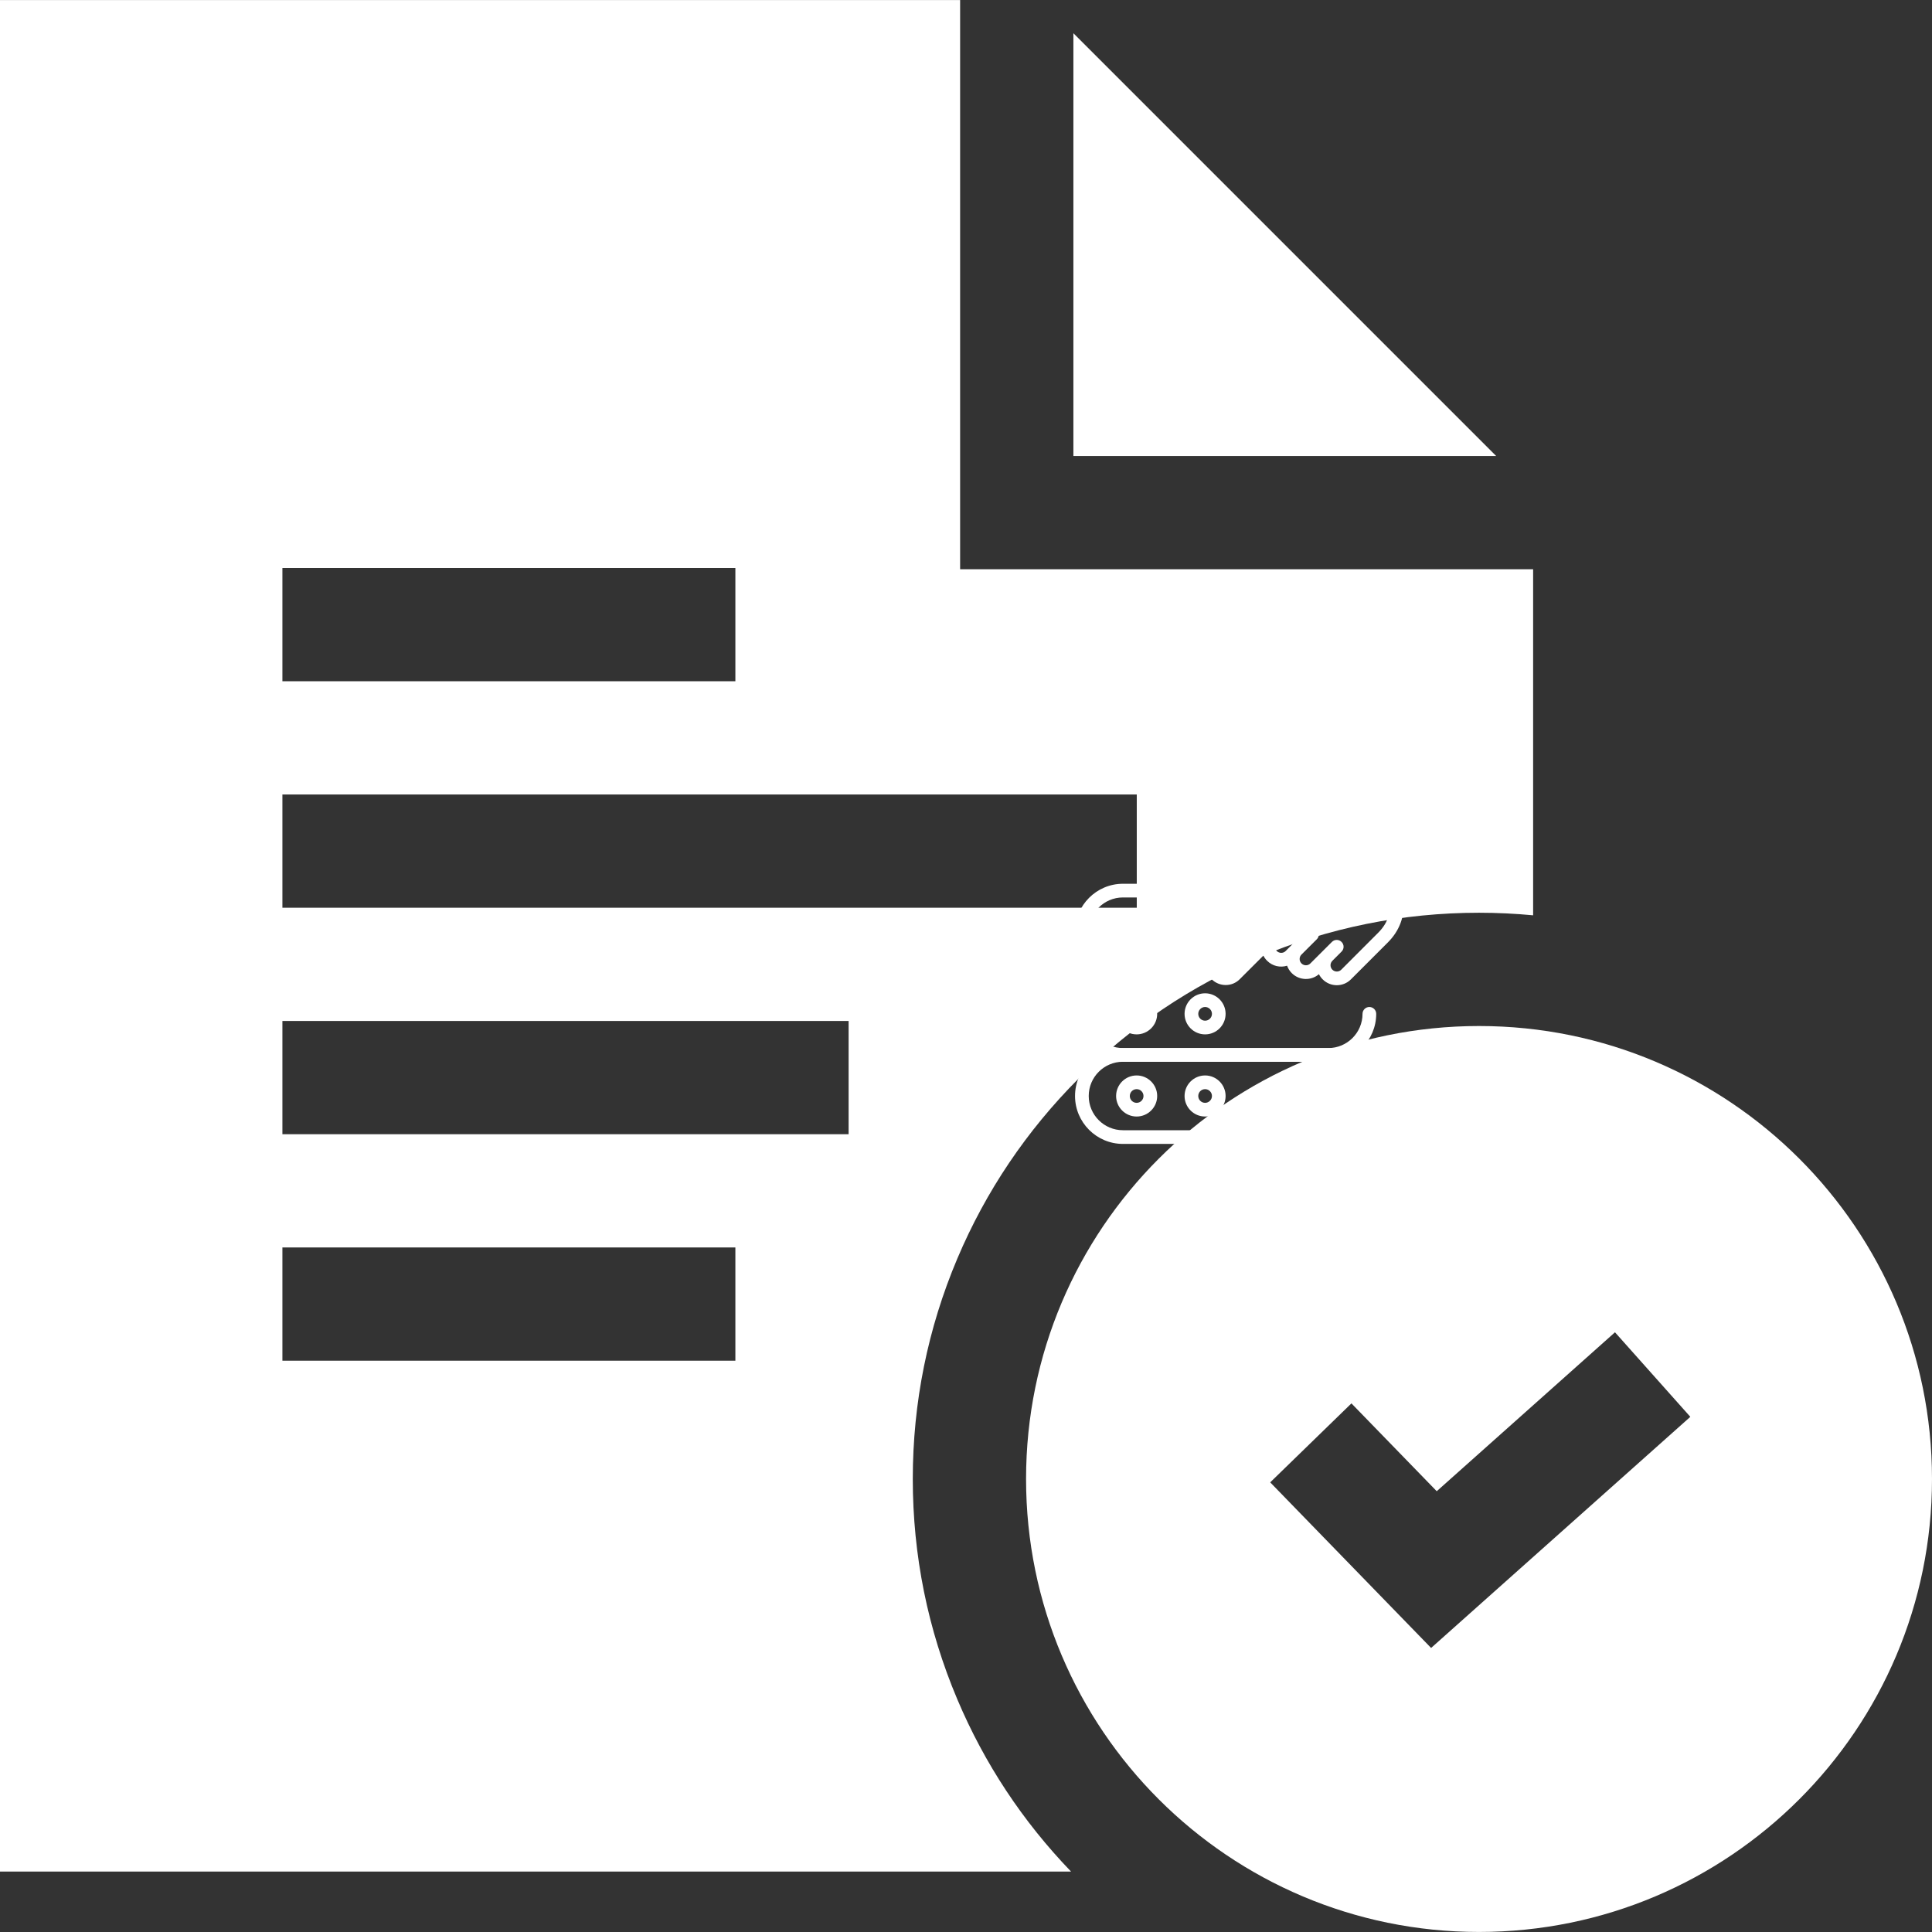 <svg width="46" height="46" viewBox="0 0 46 46" fill="none" xmlns="http://www.w3.org/2000/svg">
<rect x="0" y="0" width="46" height="46" fill="#333333" stroke="none"/>
<g clip-path="url(#clip0_87_425)">
<mask id="mask0_87_425" style="mask-type:alpha" maskUnits="userSpaceOnUse" x="25" y="19" width="9" height="9">
<path d="M34 28H25V19H34V28Z" fill="#D9D9D9"/>
</mask>
<g mask="url(#mask0_87_425)">
<path d="M31.684 19.741C31.367 19.741 30.999 19.841 30.576 20.041C30.105 20.265 29.878 20.257 29.728 20.25C29.607 20.246 29.481 20.241 29.356 20.365C29.312 20.409 29.114 20.647 29.504 21.037C29.699 21.232 29.966 21.288 30.197 21.291L28.846 22.642C28.756 22.732 28.707 22.851 28.707 22.978C28.707 23.105 28.757 23.224 28.847 23.314C28.937 23.403 29.056 23.453 29.183 23.453H29.183C29.31 23.453 29.429 23.404 29.518 23.314L30.08 22.753C30.102 22.797 30.132 22.839 30.169 22.875C30.297 23.004 30.482 23.044 30.645 22.993C30.668 23.058 30.706 23.119 30.757 23.17C30.934 23.347 31.217 23.355 31.403 23.195C31.425 23.239 31.455 23.281 31.492 23.318C31.678 23.504 31.979 23.504 32.164 23.319L33.044 22.439C33.596 21.887 33.535 21.087 32.894 20.445C32.892 20.444 32.891 20.442 32.889 20.441L32.525 20.077C32.298 19.853 32.019 19.741 31.684 19.741ZM29.816 20.578C29.994 20.578 30.267 20.549 30.716 20.336C31.689 19.874 32.084 20.098 32.296 20.308L32.663 20.675C32.664 20.676 32.666 20.677 32.667 20.678C33.055 21.071 33.322 21.701 32.816 22.206L31.934 23.089C31.876 23.147 31.781 23.146 31.723 23.088C31.665 23.03 31.664 22.936 31.722 22.878L31.722 22.877L31.942 22.657C31.974 22.625 31.99 22.584 31.99 22.542C31.99 22.5 31.974 22.459 31.942 22.427C31.878 22.363 31.775 22.363 31.712 22.427L31.198 22.94C31.14 22.998 31.046 22.997 30.988 22.939C30.929 22.881 30.929 22.786 30.987 22.728L31.354 22.362C31.386 22.33 31.401 22.288 31.401 22.246C31.401 22.204 31.385 22.163 31.354 22.131C31.29 22.067 31.187 22.067 31.123 22.131L30.61 22.644C30.552 22.702 30.458 22.701 30.399 22.643C30.371 22.615 30.355 22.577 30.355 22.537C30.355 22.498 30.37 22.461 30.398 22.433L30.765 22.066C30.797 22.034 30.812 21.993 30.812 21.951C30.812 21.909 30.797 21.867 30.765 21.835C30.701 21.772 30.598 21.772 30.535 21.835L29.288 23.082C29.26 23.11 29.222 23.126 29.183 23.126C29.143 23.125 29.106 23.11 29.077 23.081C29.049 23.053 29.033 23.016 29.033 22.976C29.033 22.936 29.048 22.899 29.076 22.871L30.763 21.184C30.816 21.132 30.826 21.05 30.788 20.986C30.75 20.922 30.673 20.892 30.602 20.913C30.596 20.914 30.012 21.082 29.734 20.805C29.608 20.678 29.59 20.601 29.593 20.584C29.606 20.574 29.61 20.57 29.715 20.575C29.745 20.577 29.779 20.578 29.816 20.578Z" fill="white"/>
<path d="M31.626 24.954H26.737C26.108 24.954 25.596 25.466 25.596 26.095C25.596 26.724 26.108 27.236 26.737 27.236H31.626C32.255 27.236 32.767 26.724 32.767 26.095C32.767 25.466 32.255 24.954 31.626 24.954ZM26.737 26.91C26.287 26.91 25.922 26.545 25.922 26.095C25.922 25.645 26.287 25.28 26.737 25.28H31.626C32.075 25.28 32.441 25.645 32.441 26.095C32.441 26.545 32.075 26.91 31.626 26.91H26.737Z" fill="white"/>
<path d="M27.063 25.606C26.793 25.606 26.574 25.825 26.574 26.095C26.574 26.365 26.793 26.584 27.063 26.584C27.332 26.584 27.552 26.365 27.552 26.095C27.552 25.825 27.332 25.606 27.063 25.606ZM27.063 26.258C26.973 26.258 26.9 26.185 26.9 26.095C26.9 26.005 26.973 25.932 27.063 25.932C27.153 25.932 27.226 26.005 27.226 26.095C27.226 26.185 27.153 26.258 27.063 26.258Z" fill="white"/>
<path d="M28.693 25.606C28.423 25.606 28.204 25.825 28.204 26.095C28.204 26.365 28.423 26.584 28.693 26.584C28.962 26.584 29.181 26.365 29.181 26.095C29.181 25.825 28.962 25.606 28.693 25.606ZM28.693 26.258C28.603 26.258 28.53 26.185 28.53 26.095C28.53 26.005 28.603 25.932 28.693 25.932C28.782 25.932 28.856 26.005 28.856 26.095C28.856 26.185 28.782 26.258 28.693 26.258Z" fill="white"/>
<path d="M28.041 22.998H26.737C26.108 22.998 25.596 23.51 25.596 24.139C25.596 24.444 25.714 24.73 25.93 24.946C26.146 25.162 26.433 25.28 26.737 25.28H31.626C32.255 25.28 32.767 24.768 32.767 24.139C32.767 24.049 32.694 23.976 32.604 23.976C32.514 23.976 32.441 24.049 32.441 24.139C32.441 24.589 32.075 24.954 31.626 24.954H26.737C26.52 24.954 26.315 24.869 26.161 24.715C26.006 24.561 25.922 24.356 25.922 24.139C25.922 23.69 26.287 23.324 26.737 23.324H28.041C28.131 23.324 28.203 23.251 28.203 23.161C28.203 23.071 28.131 22.998 28.041 22.998Z" fill="white"/>
<path d="M27.063 23.65C26.793 23.65 26.574 23.87 26.574 24.139C26.574 24.409 26.793 24.628 27.063 24.628C27.332 24.628 27.552 24.409 27.552 24.139C27.552 23.87 27.332 23.65 27.063 23.65ZM27.063 24.302C26.973 24.302 26.9 24.229 26.9 24.139C26.9 24.05 26.973 23.976 27.063 23.976C27.153 23.976 27.226 24.05 27.226 24.139C27.226 24.229 27.153 24.302 27.063 24.302Z" fill="white"/>
<path d="M28.693 23.65C28.423 23.65 28.204 23.87 28.204 24.139C28.204 24.409 28.423 24.628 28.693 24.628C28.962 24.628 29.181 24.409 29.181 24.139C29.181 23.87 28.962 23.65 28.693 23.65ZM28.693 24.302C28.603 24.302 28.53 24.229 28.53 24.139C28.53 24.05 28.603 23.976 28.693 23.976C28.782 23.976 28.856 24.05 28.856 24.139C28.856 24.229 28.782 24.302 28.693 24.302Z" fill="white"/>
<path d="M28.692 21.042H26.737C26.108 21.042 25.596 21.554 25.596 22.183C25.596 22.488 25.714 22.774 25.93 22.99C26.146 23.206 26.433 23.324 26.737 23.324H28.041C28.131 23.324 28.203 23.251 28.203 23.161C28.203 23.071 28.131 22.998 28.041 22.998H26.737C26.52 22.998 26.315 22.913 26.161 22.759C26.006 22.605 25.922 22.4 25.922 22.183C25.922 21.734 26.287 21.368 26.737 21.368H28.692C28.782 21.368 28.855 21.295 28.855 21.205C28.855 21.115 28.782 21.042 28.692 21.042Z" fill="white"/>
<path d="M27.063 21.694C26.793 21.694 26.574 21.914 26.574 22.183C26.574 22.453 26.793 22.672 27.063 22.672C27.332 22.672 27.552 22.453 27.552 22.183C27.552 21.914 27.332 21.694 27.063 21.694ZM27.063 22.346C26.973 22.346 26.9 22.273 26.9 22.183C26.9 22.094 26.973 22.02 27.063 22.02C27.153 22.02 27.226 22.094 27.226 22.183C27.226 22.273 27.153 22.346 27.063 22.346Z" fill="white"/>
</g>
</g>
<g clip-path="url(#clip1_87_425)">
<path d="M25.557 0.791V10.857H35.623L25.557 0.791Z" fill="white"/>
<path d="M22.86 13.553V0.001H0V44.561H25.501C24.349 43.365 23.439 41.989 22.794 40.462C22.09 38.798 21.733 37.033 21.733 35.214C21.733 33.395 22.09 31.629 22.794 29.965C23.473 28.36 24.445 26.918 25.681 25.68C26.919 24.444 28.361 23.472 29.966 22.793C31.63 22.089 33.396 21.732 35.215 21.732C35.647 21.732 36.077 21.753 36.503 21.793V13.553H22.86ZM6.724 13.524H17.509V16.22H6.724V13.524ZM17.509 32.398H6.724V29.701H17.509V32.398ZM20.205 27.005H6.724V24.309H20.205V27.005ZM27.066 21.613H6.724V18.916H27.066V21.613Z" fill="white"/>
<path d="M35.215 24.429C29.259 24.429 24.43 29.258 24.43 35.214C24.43 41.17 29.259 45.999 35.215 45.999C41.171 45.999 46 41.17 46 35.214C46 29.258 41.171 24.429 35.215 24.429ZM34.074 39.237L30.243 35.294L32.177 33.414L34.208 35.505L38.452 31.721L40.246 33.734L34.074 39.237Z" fill="white"/>
</g>
<defs>
<clipPath id="clip0_87_425">
<rect width="9" height="9" fill="white" transform="matrix(1 0 0 -1 25 28)"/>
</clipPath>
<clipPath id="clip1_87_425">
<rect width="46" height="46" fill="white"/>
</clipPath>
</defs>
</svg>
